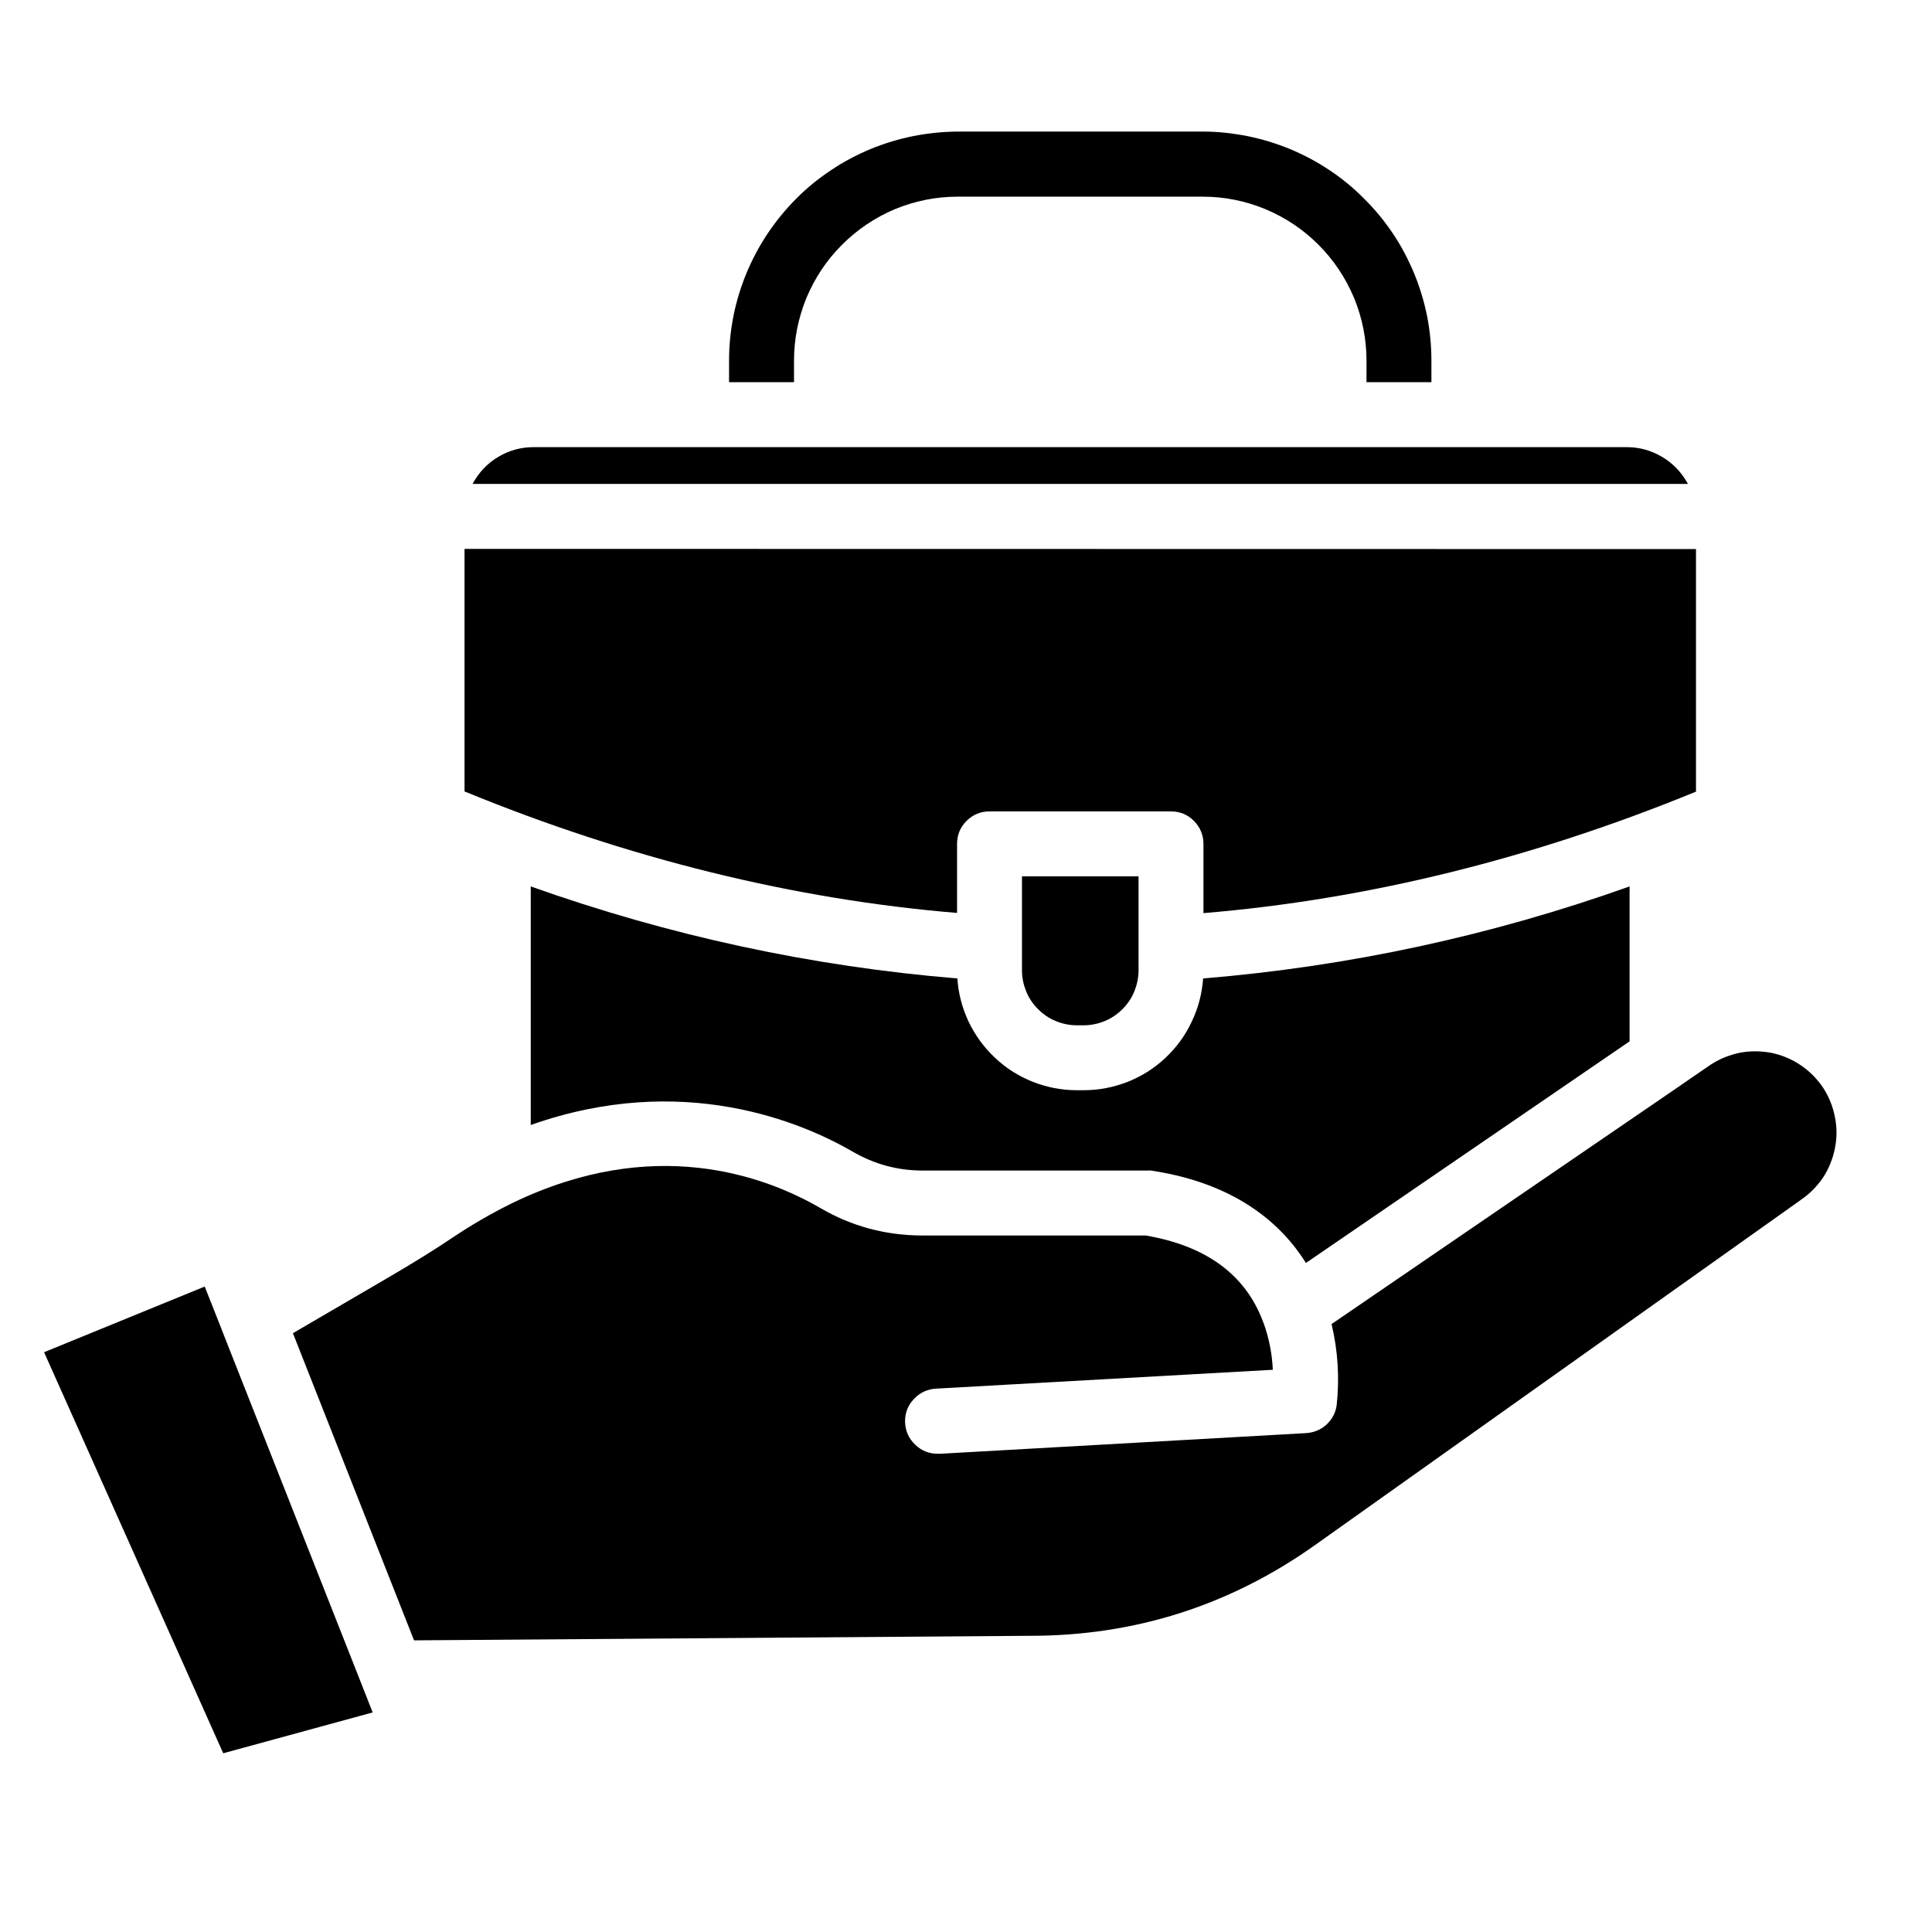 <svg xmlns="http://www.w3.org/2000/svg" xmlns:xlink="http://www.w3.org/1999/xlink" width="55" viewBox="0 0 41.25 41.25" height="55" preserveAspectRatio="xMidYMid meet"><defs><clipPath id="b681275bab"><path d="M 15 2.812 L 31 2.812 L 31 9 L 15 9 Z M 15 2.812 " clip-rule="nonzero"></path></clipPath><clipPath id="59048d75cf"><path d="M 6 22 L 39.23 22 L 39.23 36 L 6 36 Z M 6 22 " clip-rule="nonzero"></path></clipPath><clipPath id="0eda0a980c"><path d="M 0.926 27 L 8 27 L 8 37.434 L 0.926 37.434 Z M 0.926 27 " clip-rule="nonzero"></path></clipPath></defs><path fill="#000000" d="M 24.309 18.711 L 24.309 20.723 C 24.309 20.875 24.277 21.023 24.219 21.168 C 24.16 21.312 24.074 21.438 23.965 21.547 C 23.855 21.656 23.73 21.742 23.586 21.801 C 23.445 21.859 23.293 21.891 23.141 21.891 L 22.988 21.891 C 22.836 21.891 22.684 21.859 22.543 21.801 C 22.398 21.742 22.273 21.656 22.164 21.547 C 22.055 21.438 21.969 21.312 21.91 21.168 C 21.852 21.023 21.82 20.875 21.82 20.723 L 21.82 18.711 Z M 24.309 18.711 " fill-opacity="1" fill-rule="nonzero"></path><g clip-path="url(#b681275bab)"><path fill="#000000" d="M 30.562 7.699 L 30.562 8.16 L 29.176 8.16 L 29.176 7.699 C 29.176 7.238 29.086 6.789 28.91 6.359 C 28.73 5.934 28.48 5.555 28.152 5.227 C 27.824 4.898 27.445 4.645 27.016 4.465 C 26.59 4.289 26.141 4.199 25.68 4.199 L 20.449 4.199 C 19.984 4.199 19.539 4.289 19.109 4.465 C 18.684 4.645 18.305 4.898 17.977 5.227 C 17.648 5.555 17.398 5.934 17.219 6.359 C 17.043 6.789 16.953 7.238 16.953 7.699 L 16.953 8.16 L 15.566 8.16 L 15.566 7.699 C 15.566 7.379 15.598 7.062 15.66 6.746 C 15.723 6.434 15.816 6.125 15.938 5.832 C 16.062 5.535 16.211 5.254 16.391 4.984 C 16.57 4.719 16.77 4.473 16.996 4.246 C 17.223 4.016 17.469 3.816 17.738 3.637 C 18.004 3.457 18.285 3.309 18.582 3.184 C 18.879 3.062 19.184 2.969 19.496 2.906 C 19.812 2.844 20.129 2.812 20.449 2.809 L 25.68 2.809 C 26 2.809 26.316 2.844 26.633 2.906 C 26.945 2.969 27.25 3.062 27.547 3.184 C 27.844 3.309 28.125 3.457 28.391 3.637 C 28.656 3.812 28.902 4.016 29.129 4.246 C 29.359 4.473 29.559 4.719 29.738 4.984 C 29.918 5.25 30.066 5.535 30.191 5.832 C 30.312 6.125 30.406 6.434 30.469 6.746 C 30.531 7.062 30.562 7.379 30.562 7.699 Z M 30.562 7.699 " fill-opacity="1" fill-rule="nonzero"></path></g><path fill="#000000" d="M 36.211 11.723 L 36.211 16.902 C 32.715 18.336 29.184 19.207 25.695 19.496 L 25.695 18.02 C 25.695 17.828 25.625 17.664 25.492 17.527 C 25.355 17.391 25.191 17.324 25 17.324 L 21.129 17.324 C 20.938 17.324 20.773 17.391 20.637 17.527 C 20.5 17.664 20.434 17.828 20.434 18.02 L 20.434 19.492 C 16.945 19.203 13.414 18.332 9.918 16.898 L 9.918 11.719 Z M 36.211 11.723 " fill-opacity="1" fill-rule="nonzero"></path><path fill="#000000" d="M 36.039 10.332 L 10.09 10.332 C 10.219 10.094 10.398 9.898 10.633 9.758 C 10.867 9.617 11.121 9.547 11.395 9.547 L 34.73 9.547 C 35.004 9.547 35.258 9.617 35.492 9.758 C 35.727 9.898 35.91 10.094 36.039 10.332 Z M 36.039 10.332 " fill-opacity="1" fill-rule="nonzero"></path><path fill="#000000" d="M 34.793 18.926 L 34.793 22.234 L 27.883 26.965 C 27.348 26.113 26.379 25.277 24.625 25 C 24.586 24.992 24.551 24.988 24.516 24.992 L 19.672 24.992 C 19.152 24.988 18.668 24.855 18.215 24.594 C 17.133 23.965 14.578 22.871 11.332 24.02 L 11.332 18.926 C 14.285 19.977 17.32 20.633 20.441 20.891 C 20.461 21.211 20.543 21.52 20.68 21.812 C 20.82 22.105 21.008 22.363 21.246 22.586 C 21.48 22.809 21.75 22.977 22.051 23.098 C 22.352 23.215 22.664 23.277 22.988 23.277 L 23.141 23.277 C 23.465 23.277 23.777 23.215 24.078 23.098 C 24.379 22.977 24.648 22.809 24.883 22.586 C 25.121 22.363 25.309 22.105 25.445 21.812 C 25.586 21.52 25.664 21.211 25.688 20.891 C 28.809 20.633 31.844 19.977 34.793 18.926 Z M 34.793 18.926 " fill-opacity="1" fill-rule="nonzero"></path><g clip-path="url(#59048d75cf)"><path fill="#000000" d="M 38.441 25.625 L 28.094 32.977 C 26.262 34.281 24.223 34.93 21.977 34.926 L 8.84 35.023 L 6.254 28.465 L 8.301 27.27 C 8.863 26.941 9.289 26.676 9.684 26.41 C 10.082 26.145 10.492 25.906 10.922 25.695 L 10.953 25.68 C 13.941 24.238 16.305 25.09 17.523 25.797 C 18.188 26.184 18.906 26.375 19.676 26.379 L 24.461 26.379 C 25.746 26.598 26.59 27.211 26.965 28.215 C 26.965 28.223 26.973 28.234 26.977 28.242 C 27.094 28.566 27.16 28.902 27.176 29.246 L 20 29.648 C 19.809 29.656 19.648 29.727 19.516 29.867 C 19.383 30.004 19.32 30.172 19.324 30.363 C 19.332 30.555 19.402 30.715 19.543 30.848 C 19.68 30.98 19.848 31.043 20.039 31.039 L 20.078 31.039 L 27.891 30.598 C 28.055 30.586 28.199 30.527 28.32 30.418 C 28.441 30.305 28.516 30.168 28.539 30.004 C 28.602 29.418 28.566 28.84 28.43 28.27 L 35.879 23.176 L 35.906 23.156 L 36.527 22.73 C 36.719 22.605 36.926 22.523 37.148 22.477 C 37.375 22.434 37.598 22.438 37.824 22.48 C 38.047 22.527 38.254 22.613 38.445 22.742 C 38.637 22.871 38.793 23.031 38.922 23.219 C 39.047 23.41 39.133 23.621 39.176 23.844 C 39.223 24.07 39.223 24.293 39.176 24.52 C 39.133 24.742 39.047 24.953 38.922 25.145 C 38.793 25.332 38.637 25.492 38.445 25.621 Z M 38.441 25.625 " fill-opacity="1" fill-rule="nonzero"></path></g><g clip-path="url(#0eda0a980c)"><path fill="#000000" d="M 7.957 36.562 L 4.766 37.434 L 0.941 28.871 L 4.371 27.469 L 4.734 28.387 L 4.754 28.441 L 7.719 35.957 L 7.734 35.996 Z M 7.957 36.562 " fill-opacity="1" fill-rule="nonzero"></path></g></svg>